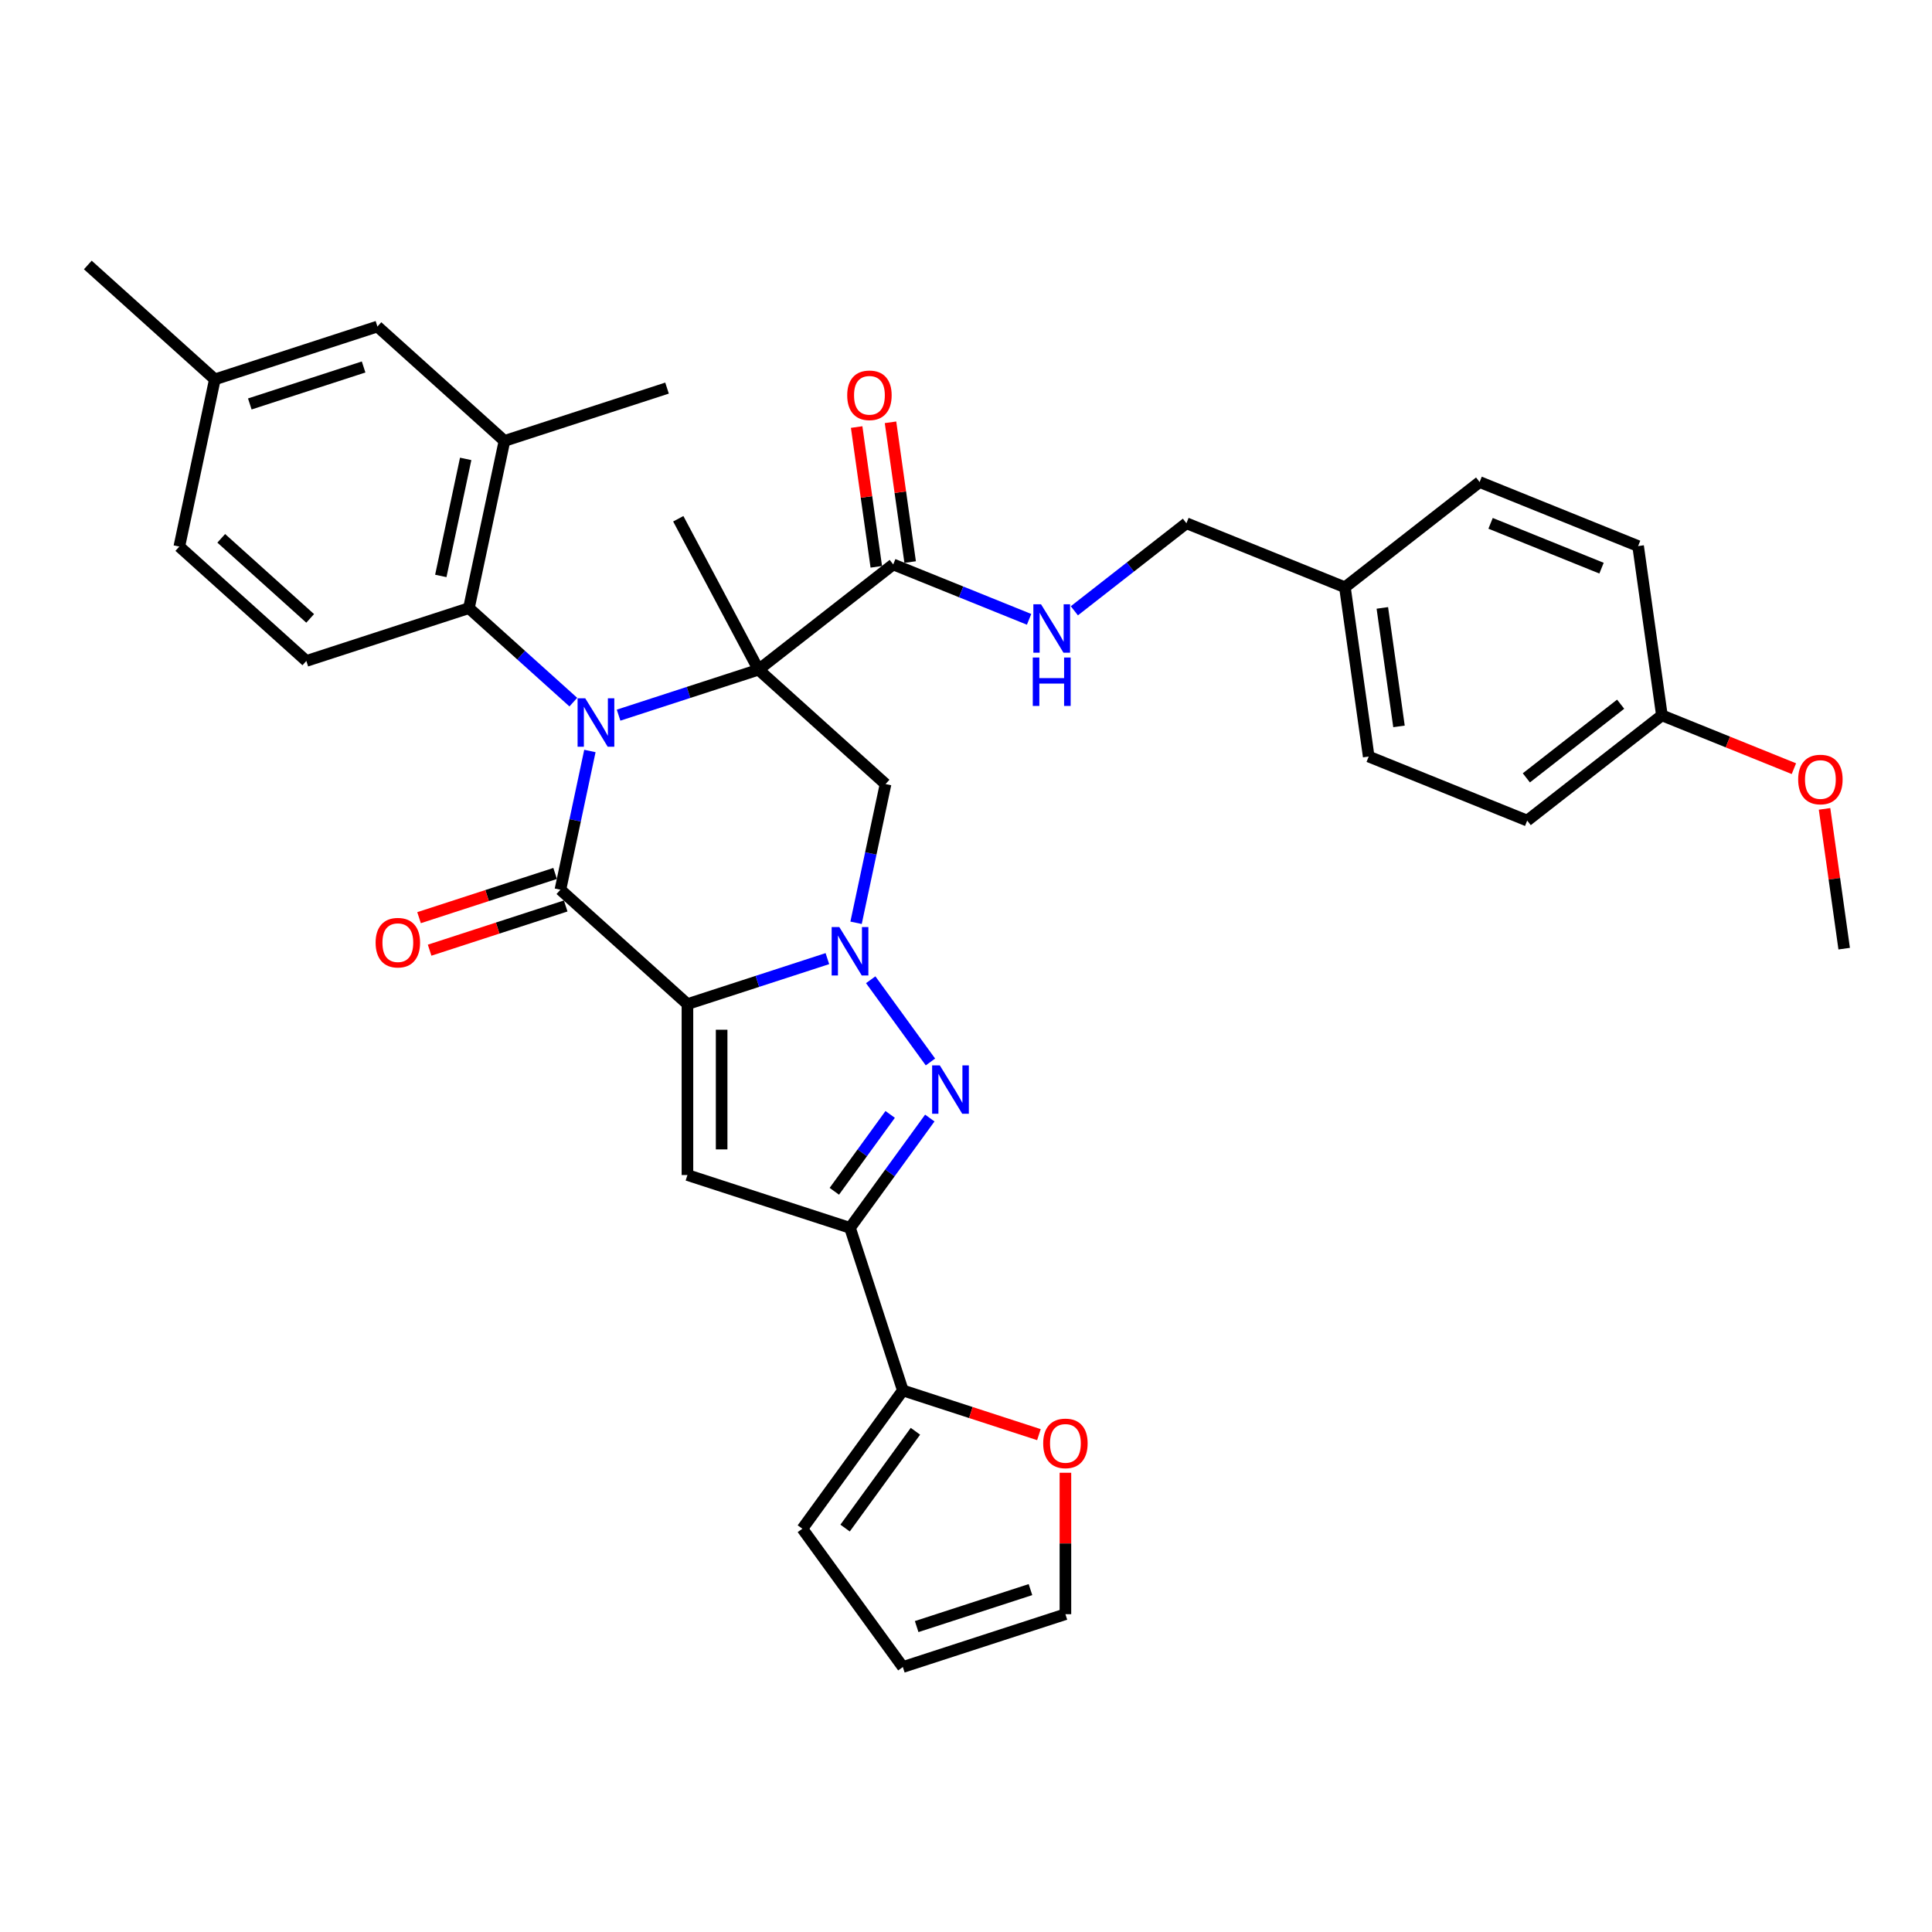 <?xml version='1.0' encoding='iso-8859-1'?>
<svg version='1.1' baseProfile='full'
              xmlns='http://www.w3.org/2000/svg'
                      xmlns:rdkit='http://www.rdkit.org/xml'
                      xmlns:xlink='http://www.w3.org/1999/xlink'
                  xml:space='preserve'
width='1000px' height='1000px' viewBox='0 0 1000 1000'>
<!-- END OF HEADER -->
<rect style='opacity:1.0;fill:#FFFFFF;stroke:none' width='1000' height='1000' x='0' y='0'> </rect>
<path class='bond-2' d='M 355.819,519.717 L 392.036,507.95' style='fill:none;fill-rule:evenodd;stroke:#000000;stroke-width:6px;stroke-linecap:butt;stroke-linejoin:miter;stroke-opacity:1' />
<path class='bond-2' d='M 392.036,507.95 L 428.253,496.182' style='fill:none;fill-rule:evenodd;stroke:#0000FF;stroke-width:6px;stroke-linecap:butt;stroke-linejoin:miter;stroke-opacity:1' />
<path class='bond-3' d='M 355.819,519.717 L 290.067,460.514' style='fill:none;fill-rule:evenodd;stroke:#000000;stroke-width:6px;stroke-linecap:butt;stroke-linejoin:miter;stroke-opacity:1' />
<path class='bond-5' d='M 355.819,519.717 L 355.819,608.195' style='fill:none;fill-rule:evenodd;stroke:#000000;stroke-width:6px;stroke-linecap:butt;stroke-linejoin:miter;stroke-opacity:1' />
<path class='bond-5' d='M 373.515,532.989 L 373.515,594.923' style='fill:none;fill-rule:evenodd;stroke:#000000;stroke-width:6px;stroke-linecap:butt;stroke-linejoin:miter;stroke-opacity:1' />
<path class='bond-0' d='M 305.33,388.709 L 297.698,424.611' style='fill:none;fill-rule:evenodd;stroke:#0000FF;stroke-width:6px;stroke-linecap:butt;stroke-linejoin:miter;stroke-opacity:1' />
<path class='bond-0' d='M 297.698,424.611 L 290.067,460.514' style='fill:none;fill-rule:evenodd;stroke:#000000;stroke-width:6px;stroke-linecap:butt;stroke-linejoin:miter;stroke-opacity:1' />
<path class='bond-1' d='M 320.177,370.163 L 356.394,358.395' style='fill:none;fill-rule:evenodd;stroke:#0000FF;stroke-width:6px;stroke-linecap:butt;stroke-linejoin:miter;stroke-opacity:1' />
<path class='bond-1' d='M 356.394,358.395 L 392.611,346.628' style='fill:none;fill-rule:evenodd;stroke:#000000;stroke-width:6px;stroke-linecap:butt;stroke-linejoin:miter;stroke-opacity:1' />
<path class='bond-8' d='M 296.748,363.421 L 269.73,339.093' style='fill:none;fill-rule:evenodd;stroke:#0000FF;stroke-width:6px;stroke-linecap:butt;stroke-linejoin:miter;stroke-opacity:1' />
<path class='bond-8' d='M 269.73,339.093 L 242.711,314.765' style='fill:none;fill-rule:evenodd;stroke:#000000;stroke-width:6px;stroke-linecap:butt;stroke-linejoin:miter;stroke-opacity:1' />
<path class='bond-9' d='M 392.611,346.628 L 462.332,292.155' style='fill:none;fill-rule:evenodd;stroke:#000000;stroke-width:6px;stroke-linecap:butt;stroke-linejoin:miter;stroke-opacity:1' />
<path class='bond-21' d='M 392.611,346.628 L 351.073,268.506' style='fill:none;fill-rule:evenodd;stroke:#000000;stroke-width:6px;stroke-linecap:butt;stroke-linejoin:miter;stroke-opacity:1' />
<path class='bond-36' d='M 392.611,346.628 L 458.363,405.831' style='fill:none;fill-rule:evenodd;stroke:#000000;stroke-width:6px;stroke-linecap:butt;stroke-linejoin:miter;stroke-opacity:1' />
<path class='bond-4' d='M 450.677,507.116 L 481.595,549.671' style='fill:none;fill-rule:evenodd;stroke:#0000FF;stroke-width:6px;stroke-linecap:butt;stroke-linejoin:miter;stroke-opacity:1' />
<path class='bond-7' d='M 443.1,477.635 L 450.731,441.733' style='fill:none;fill-rule:evenodd;stroke:#0000FF;stroke-width:6px;stroke-linecap:butt;stroke-linejoin:miter;stroke-opacity:1' />
<path class='bond-7' d='M 450.731,441.733 L 458.363,405.831' style='fill:none;fill-rule:evenodd;stroke:#000000;stroke-width:6px;stroke-linecap:butt;stroke-linejoin:miter;stroke-opacity:1' />
<path class='bond-13' d='M 287.333,452.099 L 252.116,463.541' style='fill:none;fill-rule:evenodd;stroke:#000000;stroke-width:6px;stroke-linecap:butt;stroke-linejoin:miter;stroke-opacity:1' />
<path class='bond-13' d='M 252.116,463.541 L 216.9,474.984' style='fill:none;fill-rule:evenodd;stroke:#FF0000;stroke-width:6px;stroke-linecap:butt;stroke-linejoin:miter;stroke-opacity:1' />
<path class='bond-13' d='M 292.801,468.928 L 257.585,480.371' style='fill:none;fill-rule:evenodd;stroke:#000000;stroke-width:6px;stroke-linecap:butt;stroke-linejoin:miter;stroke-opacity:1' />
<path class='bond-13' d='M 257.585,480.371 L 222.368,491.814' style='fill:none;fill-rule:evenodd;stroke:#FF0000;stroke-width:6px;stroke-linecap:butt;stroke-linejoin:miter;stroke-opacity:1' />
<path class='bond-35' d='M 481.264,578.697 L 460.615,607.117' style='fill:none;fill-rule:evenodd;stroke:#0000FF;stroke-width:6px;stroke-linecap:butt;stroke-linejoin:miter;stroke-opacity:1' />
<path class='bond-35' d='M 460.615,607.117 L 439.967,635.536' style='fill:none;fill-rule:evenodd;stroke:#000000;stroke-width:6px;stroke-linecap:butt;stroke-linejoin:miter;stroke-opacity:1' />
<path class='bond-35' d='M 460.753,576.821 L 446.299,596.715' style='fill:none;fill-rule:evenodd;stroke:#0000FF;stroke-width:6px;stroke-linecap:butt;stroke-linejoin:miter;stroke-opacity:1' />
<path class='bond-35' d='M 446.299,596.715 L 431.845,616.609' style='fill:none;fill-rule:evenodd;stroke:#000000;stroke-width:6px;stroke-linecap:butt;stroke-linejoin:miter;stroke-opacity:1' />
<path class='bond-6' d='M 355.819,608.195 L 439.967,635.536' style='fill:none;fill-rule:evenodd;stroke:#000000;stroke-width:6px;stroke-linecap:butt;stroke-linejoin:miter;stroke-opacity:1' />
<path class='bond-10' d='M 439.967,635.536 L 467.308,719.684' style='fill:none;fill-rule:evenodd;stroke:#000000;stroke-width:6px;stroke-linecap:butt;stroke-linejoin:miter;stroke-opacity:1' />
<path class='bond-11' d='M 242.711,314.765 L 261.106,228.221' style='fill:none;fill-rule:evenodd;stroke:#000000;stroke-width:6px;stroke-linecap:butt;stroke-linejoin:miter;stroke-opacity:1' />
<path class='bond-11' d='M 228.161,298.105 L 241.038,237.523' style='fill:none;fill-rule:evenodd;stroke:#000000;stroke-width:6px;stroke-linecap:butt;stroke-linejoin:miter;stroke-opacity:1' />
<path class='bond-14' d='M 242.711,314.765 L 158.563,342.107' style='fill:none;fill-rule:evenodd;stroke:#000000;stroke-width:6px;stroke-linecap:butt;stroke-linejoin:miter;stroke-opacity:1' />
<path class='bond-12' d='M 462.332,292.155 L 497.493,306.361' style='fill:none;fill-rule:evenodd;stroke:#000000;stroke-width:6px;stroke-linecap:butt;stroke-linejoin:miter;stroke-opacity:1' />
<path class='bond-12' d='M 497.493,306.361 L 532.653,320.567' style='fill:none;fill-rule:evenodd;stroke:#0000FF;stroke-width:6px;stroke-linecap:butt;stroke-linejoin:miter;stroke-opacity:1' />
<path class='bond-18' d='M 471.094,290.924 L 466.01,254.751' style='fill:none;fill-rule:evenodd;stroke:#000000;stroke-width:6px;stroke-linecap:butt;stroke-linejoin:miter;stroke-opacity:1' />
<path class='bond-18' d='M 466.01,254.751 L 460.927,218.578' style='fill:none;fill-rule:evenodd;stroke:#FF0000;stroke-width:6px;stroke-linecap:butt;stroke-linejoin:miter;stroke-opacity:1' />
<path class='bond-18' d='M 453.571,293.386 L 448.487,257.214' style='fill:none;fill-rule:evenodd;stroke:#000000;stroke-width:6px;stroke-linecap:butt;stroke-linejoin:miter;stroke-opacity:1' />
<path class='bond-18' d='M 448.487,257.214 L 443.403,221.041' style='fill:none;fill-rule:evenodd;stroke:#FF0000;stroke-width:6px;stroke-linecap:butt;stroke-linejoin:miter;stroke-opacity:1' />
<path class='bond-15' d='M 467.308,719.684 L 502.525,731.127' style='fill:none;fill-rule:evenodd;stroke:#000000;stroke-width:6px;stroke-linecap:butt;stroke-linejoin:miter;stroke-opacity:1' />
<path class='bond-15' d='M 502.525,731.127 L 537.742,742.569' style='fill:none;fill-rule:evenodd;stroke:#FF0000;stroke-width:6px;stroke-linecap:butt;stroke-linejoin:miter;stroke-opacity:1' />
<path class='bond-16' d='M 467.308,719.684 L 415.302,791.265' style='fill:none;fill-rule:evenodd;stroke:#000000;stroke-width:6px;stroke-linecap:butt;stroke-linejoin:miter;stroke-opacity:1' />
<path class='bond-16' d='M 473.823,740.822 L 437.419,790.929' style='fill:none;fill-rule:evenodd;stroke:#000000;stroke-width:6px;stroke-linecap:butt;stroke-linejoin:miter;stroke-opacity:1' />
<path class='bond-17' d='M 261.106,228.221 L 195.354,169.017' style='fill:none;fill-rule:evenodd;stroke:#000000;stroke-width:6px;stroke-linecap:butt;stroke-linejoin:miter;stroke-opacity:1' />
<path class='bond-32' d='M 261.106,228.221 L 345.254,200.88' style='fill:none;fill-rule:evenodd;stroke:#000000;stroke-width:6px;stroke-linecap:butt;stroke-linejoin:miter;stroke-opacity:1' />
<path class='bond-22' d='M 556.082,316.147 L 585.086,293.487' style='fill:none;fill-rule:evenodd;stroke:#0000FF;stroke-width:6px;stroke-linecap:butt;stroke-linejoin:miter;stroke-opacity:1' />
<path class='bond-22' d='M 585.086,293.487 L 614.09,270.827' style='fill:none;fill-rule:evenodd;stroke:#000000;stroke-width:6px;stroke-linecap:butt;stroke-linejoin:miter;stroke-opacity:1' />
<path class='bond-23' d='M 158.563,342.107 L 92.811,282.903' style='fill:none;fill-rule:evenodd;stroke:#000000;stroke-width:6px;stroke-linecap:butt;stroke-linejoin:miter;stroke-opacity:1' />
<path class='bond-23' d='M 160.541,320.076 L 114.514,278.633' style='fill:none;fill-rule:evenodd;stroke:#000000;stroke-width:6px;stroke-linecap:butt;stroke-linejoin:miter;stroke-opacity:1' />
<path class='bond-19' d='M 551.456,762.297 L 551.456,798.9' style='fill:none;fill-rule:evenodd;stroke:#FF0000;stroke-width:6px;stroke-linecap:butt;stroke-linejoin:miter;stroke-opacity:1' />
<path class='bond-19' d='M 551.456,798.9 L 551.456,835.504' style='fill:none;fill-rule:evenodd;stroke:#000000;stroke-width:6px;stroke-linecap:butt;stroke-linejoin:miter;stroke-opacity:1' />
<path class='bond-20' d='M 415.302,791.265 L 467.308,862.845' style='fill:none;fill-rule:evenodd;stroke:#000000;stroke-width:6px;stroke-linecap:butt;stroke-linejoin:miter;stroke-opacity:1' />
<path class='bond-38' d='M 195.354,169.017 L 111.207,196.359' style='fill:none;fill-rule:evenodd;stroke:#000000;stroke-width:6px;stroke-linecap:butt;stroke-linejoin:miter;stroke-opacity:1' />
<path class='bond-38' d='M 188.2,189.948 L 129.297,209.087' style='fill:none;fill-rule:evenodd;stroke:#000000;stroke-width:6px;stroke-linecap:butt;stroke-linejoin:miter;stroke-opacity:1' />
<path class='bond-37' d='M 551.456,835.504 L 467.308,862.845' style='fill:none;fill-rule:evenodd;stroke:#000000;stroke-width:6px;stroke-linecap:butt;stroke-linejoin:miter;stroke-opacity:1' />
<path class='bond-37' d='M 533.366,822.775 L 474.462,841.914' style='fill:none;fill-rule:evenodd;stroke:#000000;stroke-width:6px;stroke-linecap:butt;stroke-linejoin:miter;stroke-opacity:1' />
<path class='bond-25' d='M 614.09,270.827 L 696.125,303.971' style='fill:none;fill-rule:evenodd;stroke:#000000;stroke-width:6px;stroke-linecap:butt;stroke-linejoin:miter;stroke-opacity:1' />
<path class='bond-24' d='M 92.811,282.903 L 111.207,196.359' style='fill:none;fill-rule:evenodd;stroke:#000000;stroke-width:6px;stroke-linecap:butt;stroke-linejoin:miter;stroke-opacity:1' />
<path class='bond-33' d='M 111.207,196.359 L 45.455,137.155' style='fill:none;fill-rule:evenodd;stroke:#000000;stroke-width:6px;stroke-linecap:butt;stroke-linejoin:miter;stroke-opacity:1' />
<path class='bond-27' d='M 696.125,303.971 L 765.847,249.499' style='fill:none;fill-rule:evenodd;stroke:#000000;stroke-width:6px;stroke-linecap:butt;stroke-linejoin:miter;stroke-opacity:1' />
<path class='bond-28' d='M 696.125,303.971 L 708.439,391.589' style='fill:none;fill-rule:evenodd;stroke:#000000;stroke-width:6px;stroke-linecap:butt;stroke-linejoin:miter;stroke-opacity:1' />
<path class='bond-28' d='M 715.496,314.651 L 724.115,375.983' style='fill:none;fill-rule:evenodd;stroke:#000000;stroke-width:6px;stroke-linecap:butt;stroke-linejoin:miter;stroke-opacity:1' />
<path class='bond-26' d='M 860.196,370.26 L 790.474,424.733' style='fill:none;fill-rule:evenodd;stroke:#000000;stroke-width:6px;stroke-linecap:butt;stroke-linejoin:miter;stroke-opacity:1' />
<path class='bond-26' d='M 838.843,364.487 L 790.038,402.618' style='fill:none;fill-rule:evenodd;stroke:#000000;stroke-width:6px;stroke-linecap:butt;stroke-linejoin:miter;stroke-opacity:1' />
<path class='bond-31' d='M 860.196,370.26 L 894.357,384.062' style='fill:none;fill-rule:evenodd;stroke:#000000;stroke-width:6px;stroke-linecap:butt;stroke-linejoin:miter;stroke-opacity:1' />
<path class='bond-31' d='M 894.357,384.062 L 928.518,397.864' style='fill:none;fill-rule:evenodd;stroke:#FF0000;stroke-width:6px;stroke-linecap:butt;stroke-linejoin:miter;stroke-opacity:1' />
<path class='bond-39' d='M 860.196,370.26 L 847.882,282.643' style='fill:none;fill-rule:evenodd;stroke:#000000;stroke-width:6px;stroke-linecap:butt;stroke-linejoin:miter;stroke-opacity:1' />
<path class='bond-30' d='M 765.847,249.499 L 847.882,282.643' style='fill:none;fill-rule:evenodd;stroke:#000000;stroke-width:6px;stroke-linecap:butt;stroke-linejoin:miter;stroke-opacity:1' />
<path class='bond-30' d='M 771.523,270.878 L 828.948,294.079' style='fill:none;fill-rule:evenodd;stroke:#000000;stroke-width:6px;stroke-linecap:butt;stroke-linejoin:miter;stroke-opacity:1' />
<path class='bond-29' d='M 708.439,391.589 L 790.474,424.733' style='fill:none;fill-rule:evenodd;stroke:#000000;stroke-width:6px;stroke-linecap:butt;stroke-linejoin:miter;stroke-opacity:1' />
<path class='bond-34' d='M 944.378,418.676 L 949.462,454.849' style='fill:none;fill-rule:evenodd;stroke:#FF0000;stroke-width:6px;stroke-linecap:butt;stroke-linejoin:miter;stroke-opacity:1' />
<path class='bond-34' d='M 949.462,454.849 L 954.545,491.022' style='fill:none;fill-rule:evenodd;stroke:#000000;stroke-width:6px;stroke-linecap:butt;stroke-linejoin:miter;stroke-opacity:1' />
<path  class='atom-1' d='M 302.924 361.44
L 311.135 374.712
Q 311.949 376.022, 313.258 378.393
Q 314.568 380.764, 314.639 380.906
L 314.639 361.44
L 317.965 361.44
L 317.965 386.497
L 314.532 386.497
L 305.72 371.987
Q 304.694 370.288, 303.597 368.342
Q 302.535 366.395, 302.216 365.794
L 302.216 386.497
L 298.96 386.497
L 298.96 361.44
L 302.924 361.44
' fill='#0000FF'/>
<path  class='atom-3' d='M 434.428 479.847
L 442.639 493.119
Q 443.453 494.428, 444.763 496.8
Q 446.072 499.171, 446.143 499.312
L 446.143 479.847
L 449.47 479.847
L 449.47 504.904
L 446.037 504.904
L 437.224 490.394
Q 436.198 488.695, 435.101 486.749
Q 434.039 484.802, 433.72 484.2
L 433.72 504.904
L 430.464 504.904
L 430.464 479.847
L 434.428 479.847
' fill='#0000FF'/>
<path  class='atom-5' d='M 486.434 551.428
L 494.645 564.699
Q 495.459 566.009, 496.769 568.38
Q 498.078 570.751, 498.149 570.893
L 498.149 551.428
L 501.476 551.428
L 501.476 576.485
L 498.043 576.485
L 489.23 561.974
Q 488.204 560.275, 487.107 558.329
Q 486.045 556.382, 485.727 555.781
L 485.727 576.485
L 482.471 576.485
L 482.471 551.428
L 486.434 551.428
' fill='#0000FF'/>
<path  class='atom-13' d='M 538.829 312.771
L 547.04 326.043
Q 547.854 327.352, 549.163 329.723
Q 550.473 332.095, 550.544 332.236
L 550.544 312.771
L 553.87 312.771
L 553.87 337.828
L 550.437 337.828
L 541.625 323.318
Q 540.599 321.619, 539.502 319.672
Q 538.44 317.726, 538.121 317.124
L 538.121 337.828
L 534.865 337.828
L 534.865 312.771
L 538.829 312.771
' fill='#0000FF'/>
<path  class='atom-13' d='M 534.564 340.334
L 537.962 340.334
L 537.962 350.987
L 550.774 350.987
L 550.774 340.334
L 554.171 340.334
L 554.171 365.391
L 550.774 365.391
L 550.774 353.818
L 537.962 353.818
L 537.962 365.391
L 534.564 365.391
L 534.564 340.334
' fill='#0000FF'/>
<path  class='atom-14' d='M 194.417 487.926
Q 194.417 481.909, 197.39 478.547
Q 200.363 475.185, 205.92 475.185
Q 211.476 475.185, 214.449 478.547
Q 217.422 481.909, 217.422 487.926
Q 217.422 494.013, 214.413 497.481
Q 211.405 500.914, 205.92 500.914
Q 200.398 500.914, 197.39 497.481
Q 194.417 494.048, 194.417 487.926
M 205.92 498.083
Q 209.742 498.083, 211.794 495.535
Q 213.883 492.951, 213.883 487.926
Q 213.883 483.006, 211.794 480.529
Q 209.742 478.016, 205.92 478.016
Q 202.097 478.016, 200.009 480.493
Q 197.956 482.971, 197.956 487.926
Q 197.956 492.987, 200.009 495.535
Q 202.097 498.083, 205.92 498.083
' fill='#FF0000'/>
<path  class='atom-16' d='M 539.954 747.096
Q 539.954 741.08, 542.927 737.718
Q 545.9 734.355, 551.456 734.355
Q 557.012 734.355, 559.985 737.718
Q 562.958 741.08, 562.958 747.096
Q 562.958 753.184, 559.95 756.652
Q 556.942 760.085, 551.456 760.085
Q 545.935 760.085, 542.927 756.652
Q 539.954 753.219, 539.954 747.096
M 551.456 757.254
Q 555.278 757.254, 557.331 754.705
Q 559.419 752.122, 559.419 747.096
Q 559.419 742.177, 557.331 739.699
Q 555.278 737.187, 551.456 737.187
Q 547.634 737.187, 545.546 739.664
Q 543.493 742.141, 543.493 747.096
Q 543.493 752.157, 545.546 754.705
Q 547.634 757.254, 551.456 757.254
' fill='#FF0000'/>
<path  class='atom-19' d='M 438.516 204.609
Q 438.516 198.592, 441.489 195.23
Q 444.462 191.868, 450.019 191.868
Q 455.575 191.868, 458.548 195.23
Q 461.521 198.592, 461.521 204.609
Q 461.521 210.696, 458.512 214.164
Q 455.504 217.597, 450.019 217.597
Q 444.498 217.597, 441.489 214.164
Q 438.516 210.731, 438.516 204.609
M 450.019 214.766
Q 453.841 214.766, 455.894 212.218
Q 457.982 209.634, 457.982 204.609
Q 457.982 199.689, 455.894 197.212
Q 453.841 194.699, 450.019 194.699
Q 446.196 194.699, 444.108 197.177
Q 442.056 199.654, 442.056 204.609
Q 442.056 209.67, 444.108 212.218
Q 446.196 214.766, 450.019 214.766
' fill='#FF0000'/>
<path  class='atom-32' d='M 930.73 403.476
Q 930.73 397.459, 933.702 394.097
Q 936.675 390.735, 942.232 390.735
Q 947.788 390.735, 950.761 394.097
Q 953.734 397.459, 953.734 403.476
Q 953.734 409.563, 950.726 413.031
Q 947.717 416.464, 942.232 416.464
Q 936.711 416.464, 933.702 413.031
Q 930.73 409.598, 930.73 403.476
M 942.232 413.633
Q 946.054 413.633, 948.107 411.085
Q 950.195 408.501, 950.195 403.476
Q 950.195 398.556, 948.107 396.079
Q 946.054 393.566, 942.232 393.566
Q 938.409 393.566, 936.321 396.044
Q 934.269 398.521, 934.269 403.476
Q 934.269 408.537, 936.321 411.085
Q 938.409 413.633, 942.232 413.633
' fill='#FF0000'/>
</svg>
